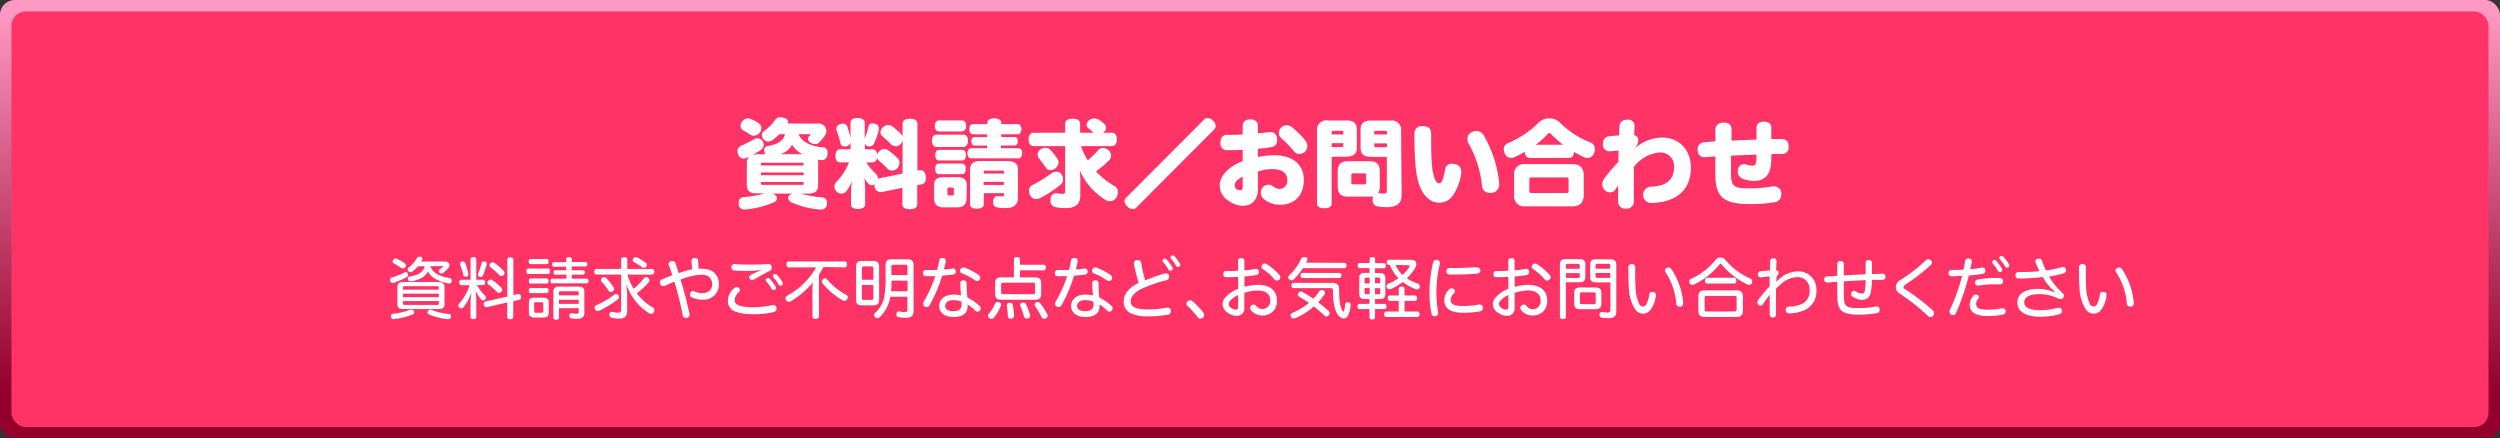 <svg xmlns="http://www.w3.org/2000/svg" xmlns:xlink="http://www.w3.org/1999/xlink" viewBox="0 0 527.26 92.48"><rect x="0" y="0" width="527.26" height="92.48" fill="#333333" stroke="none"/><defs><style>.cls-1{fill:url(#linear-gradient);}.cls-2{fill:#f36;}.cls-3{fill:#fff;}</style><linearGradient id="linear-gradient" x1="263.63" y1="82.22" x2="263.63" y2="1.95" gradientUnits="userSpaceOnUse"><stop offset="0" stop-color="#94002c"/><stop offset="1" stop-color="#ff99c3"/></linearGradient></defs><g id="レイヤー_2" data-name="レイヤー 2"><g id="レイヤー_2-2" data-name="レイヤー 2"><rect class="cls-1" width="527.26" height="92.48" rx="3.11"/><rect class="cls-2" x="2.42" y="2.42" width="522.42" height="87.65" rx="3.01"/><path class="cls-3" d="M168.45,28.3c.42,1.4,2.32,2.54,5,2.76a1,1,0,0,1,1.08,1.15,2.6,2.6,0,0,1,0,.37c-.12.84-.58,1.18-1.2,1.18a3,3,0,0,1-.4,0l-.48-.1a2.34,2.34,0,0,1,.1.78v4.53c0,1.28-.54,1.86-2.08,1.86h-1.58a23.1,23.1,0,0,0,4.38.78,1.13,1.13,0,0,1,1.14,1.16.68.68,0,0,1,0,.2,1.18,1.18,0,0,1-1.22,1.22H173a18.11,18.11,0,0,1-6.06-1.5,1.12,1.12,0,0,1-.72-.94.77.77,0,0,1,.36-.64,1.88,1.88,0,0,1,.52-.28h-4.18a2,2,0,0,1,.54.28.86.86,0,0,1,.4.68,1,1,0,0,1-.7.9,19.16,19.16,0,0,1-6,1.5H157A1.18,1.18,0,0,1,155.79,43a1.23,1.23,0,0,1,0-.26,1.11,1.11,0,0,1,1.06-1.18,18.26,18.26,0,0,0,4.38-.78h-1.64c-1.54,0-2.08-.58-2.08-1.86V34.4a1.66,1.66,0,0,1,.56-1.37l-.52.23a1.93,1.93,0,0,1-.74.19,1.23,1.23,0,0,1-1.12-.85,2,2,0,0,1-.16-.72,1.21,1.21,0,0,1,.7-1.1,29.32,29.32,0,0,0,2.84-1.44,1.38,1.38,0,0,1,.68-.18,1.29,1.29,0,0,1,1,.5,1.39,1.39,0,0,1,.32.86,1.35,1.35,0,0,1-.58,1.08c-.6.4-1.2.78-1.78,1.11a4.18,4.18,0,0,1,1.4-.19h1.38a1.29,1.29,0,0,1-.32-.56,1.57,1.57,0,0,1,0-.28.91.91,0,0,1,.86-.92c1.74-.24,3.22-1,3.52-2.46h-1.2a9.84,9.84,0,0,1-1.48,1.28,1.52,1.52,0,0,1-.86.28,1.35,1.35,0,0,1-1-.48,1.49,1.49,0,0,1-.32-.88,1,1,0,0,1,.46-.88,9.25,9.25,0,0,0,2.3-2.3,1.3,1.3,0,0,1,1.14-.58,2.3,2.3,0,0,1,.62.08c.66.18,1,.46,1,.86a1.07,1.07,0,0,1-.1.38h6.4a1.62,1.62,0,0,1,1.78,1.52,1.75,1.75,0,0,1-.24.86,6.7,6.7,0,0,1-1.32,1.64,1.08,1.08,0,0,1-.8.3,1.92,1.92,0,0,1-1.1-.38.93.93,0,0,1-.42-.74.57.57,0,0,1,.16-.42,2.85,2.85,0,0,0,.26-.28.22.22,0,0,0,.06-.14c0-.06-.08-.12-.22-.12Zm-8.32-2.22a1.15,1.15,0,0,1,.44.94,1.74,1.74,0,0,1-.24.84,1.68,1.68,0,0,1-1.36.76,1.39,1.39,0,0,1-.74-.22c-.5-.34-1.08-.68-1.64-1a1,1,0,0,1-.4-.84,1.43,1.43,0,0,1,.32-.92,1.64,1.64,0,0,1,1.24-.68,1.39,1.39,0,0,1,.5.1A8.08,8.08,0,0,1,160.13,26.08Zm9.36,8.82v-.29c0-.24-.08-.29-.38-.29h-8.24c-.3,0-.38,0-.38.29v.29Zm-9,2.05h9v-.58h-9Zm0,1.76c0,.24.08.28.38.28h8.24c.3,0,.38,0,.38-.28v-.33h-9Zm8.74-6.19a5,5,0,0,1-2.16-2,4.39,4.39,0,0,1-2.48,2Z"/><path class="cls-3" d="M182.72,34.27a11,11,0,0,0,2,2.37,1.34,1.34,0,0,1,.4,1v.08a.82.82,0,0,1,.34-.12l4.9-1V29.48a1.76,1.76,0,0,1-.36.82,1.37,1.37,0,0,1-2.06.14c-.54-.54-1.18-1.14-1.84-1.7a1,1,0,0,1-.4-.84,1.57,1.57,0,0,1,.46-1,1.61,1.61,0,0,1,1.16-.54,1.47,1.47,0,0,1,.92.32,22.54,22.54,0,0,1,1.72,1.5,1.33,1.33,0,0,1,.4.82v-2.9c0-.72.62-1.06,1.56-1.06s1.57.34,1.57,1.06v9.87l.42-.08a.66.66,0,0,1,.24,0c.56,0,1,.47,1.1,1.27a4.57,4.57,0,0,1,0,.5c0,.64-.25,1.08-.8,1.2l-1,.2v4c0,.72-.58,1.06-1.57,1.06s-1.56-.34-1.56-1.06V39.61l-4.4.9a1,1,0,0,1-.24,0,1.33,1.33,0,0,1-1.24-1.24,2.71,2.71,0,0,1,0-.41,1,1,0,0,1-.58.19.86.86,0,0,1-.62-.24,3.76,3.76,0,0,1-.94-1.3,18.79,18.79,0,0,1,.16,2.42v3.14c0,.64-.58,1-1.52,1s-1.46-.36-1.46-1v-2a20.53,20.53,0,0,1,.2-2.82,9.11,9.11,0,0,1-1.22,2.12,1.25,1.25,0,0,1-1,.48,1.37,1.37,0,0,1-1-.44,1.51,1.51,0,0,1-.46-1.06,1.37,1.37,0,0,1,.42-1,12.36,12.36,0,0,0,2.64-4.1h-1.86c-.66,0-1-.53-1-1.39s.36-1.38,1-1.38h2.18V30a1.05,1.05,0,0,1-.78.82,2.19,2.19,0,0,1-.48.08.86.86,0,0,1-.88-.8,24.6,24.6,0,0,0-.74-2.44,1.58,1.58,0,0,1-.1-.48,1.06,1.06,0,0,1,.78-1,1.58,1.58,0,0,1,.58-.12,1,1,0,0,1,1,.78,17.12,17.12,0,0,1,.62,2.36l0,.12V25.88c0-.62.54-1,1.46-1s1.54.36,1.54,1v3.36a18.37,18.37,0,0,0,.78-2.52.84.84,0,0,1,.9-.7,1.31,1.31,0,0,1,.46.08,1,1,0,0,1,.82,1,1.54,1.54,0,0,1,0,.3,16,16,0,0,1-1,2.86,1.11,1.11,0,0,1-1,.64,1.19,1.19,0,0,1-.46-.1,1,1,0,0,1-.48-.46V31.5H184c.6,0,1,.44,1,1.18a1.71,1.71,0,0,1,.44-.78,1.5,1.5,0,0,1,1.08-.46,1.48,1.48,0,0,1,.9.3,18.38,18.38,0,0,1,1.92,1.66,1.33,1.33,0,0,1,.36.92,1.75,1.75,0,0,1-.42,1.11,1.49,1.49,0,0,1-1.14.55,1.26,1.26,0,0,1-.92-.37c-.56-.57-1.28-1.23-1.86-1.73a1,1,0,0,1-.38-.64c-.1.63-.44,1-1,1Z"/><path class="cls-3" d="M197.55,31c-.64,0-1-.52-1-1.32s.34-1.28,1-1.28h5.6c.62,0,1,.48,1,1.26s-.34,1.34-1,1.34Zm6.3,10.73c0,1.36-.6,2-2,2H199c-1.36,0-2-.6-2-2V39.11c0-1.23.6-1.74,2-1.74h2.9c1.36,0,2,.51,2,1.74Zm-5.78-14c-.54,0-.9-.4-.9-1.18s.36-1.16.9-1.16h4.78c.54,0,.9.42.9,1.16s-.36,1.18-.9,1.18Zm0,9c-.56,0-.84-.42-.84-1.11s.28-1.13.84-1.13h4.8c.54,0,.82.45.82,1.11s-.28,1.13-.82,1.13Zm0-2.88c-.54,0-.82-.42-.82-1.12s.28-1.12.82-1.12h4.84c.54,0,.8.44.8,1.11s-.26,1.13-.8,1.13Zm3.1,6c0-.25-.06-.3-.36-.3h-.66c-.28,0-.34,0-.34.3v1c0,.3.06.38.34.38h.66c.3,0,.36-.08.36-.38Zm4.06-11.53c-.52,0-.78-.42-.78-1.08s.26-1.06.78-1.06h3v-.28c0-.6.58-.94,1.46-.94s1.48.34,1.48.94v.28h3.46c.5,0,.78.4.78,1.06s-.28,1.08-.78,1.08h-3.46v.58H214c.4,0,.66.32.66.88s-.26.9-.66.9h-2.88v.58h3.64c.5,0,.82.4.82,1.06s-.32,1.08-.82,1.08h-9.9c-.52,0-.82-.42-.82-1.08s.3-1.06.82-1.06h3.32V30.7h-2.66c-.42,0-.66-.36-.66-.9s.24-.88.66-.88h2.66v-.58Zm2.26,12.43v2.34c0,.6-.62.94-1.48.94s-1.42-.34-1.42-.94V35.82c0-1.28.66-1.86,2.24-1.86h5.58c1.6,0,2.28.58,2.28,1.86v5.83c0,1.54-.86,2.24-2.7,2.24a8.31,8.31,0,0,1-1.84-.18,1,1,0,0,1-.7-1.08,1.42,1.42,0,0,1,0-.28c.12-.68.48-1,.9-1a.55.55,0,0,1,.18,0,5.27,5.27,0,0,0,.82.06c.3,0,.4-.08.4-.26v-.42Zm4.28-4.48c0-.25-.08-.28-.48-.28h-3.34c-.38,0-.46,0-.46.28v.35h4.28ZM207.45,39h4.28v-.65h-4.28Z"/><path class="cls-3" d="M234.49,28c.66,0,1.06.52,1.06,1.4s-.4,1.42-1.06,1.42H228a13.82,13.82,0,0,0,1.4,3,18,18,0,0,0,2.16-2.1,1.37,1.37,0,0,1,1.08-.52,1.8,1.8,0,0,1,1.08.42,1.55,1.55,0,0,1,.62,1.18,1.39,1.39,0,0,1-.42,1,22.1,22.1,0,0,1-2.78,2.35,15.75,15.75,0,0,0,3.9,3.07,1.43,1.43,0,0,1,.74,1.3,2.09,2.09,0,0,1-.26,1,1.63,1.63,0,0,1-2.38.64,13.94,13.94,0,0,1-5.42-6.23,23.22,23.22,0,0,1,.12,3v2.2c0,1.88-.92,2.76-3.1,2.76a9.39,9.39,0,0,1-2.18-.22,1.26,1.26,0,0,1-1-1.34,3.91,3.91,0,0,1,0-.46,1.2,1.2,0,0,1,1.16-1.12.44.44,0,0,1,.16,0,10.1,10.1,0,0,0,1.2.14c.42,0,.56-.12.56-.66V30.82h-6.62c-.68,0-1.08-.54-1.08-1.42s.4-1.4,1.08-1.4h6.62V26.1c0-.68.52-1.06,1.58-1.06s1.58.38,1.58,1.06V28h2.82l0,0c-.3-.3-.74-.7-1.12-1a.78.78,0,0,1-.32-.64,1.27,1.27,0,0,1,.54-1,1.75,1.75,0,0,1,1.1-.38,1.71,1.71,0,0,1,.88.24A5.82,5.82,0,0,1,233,26.26a1,1,0,0,1,.28.7,1.14,1.14,0,0,1-.5.9.72.72,0,0,1-.2.14ZM219.43,41.75a1.77,1.77,0,0,1-.88.24,1.43,1.43,0,0,1-1.3-.86,2,2,0,0,1-.24-.9,1.3,1.3,0,0,1,.72-1.2,28.21,28.21,0,0,0,4.06-2.49,1.64,1.64,0,0,1,1-.33,1.29,1.29,0,0,1,1.12.62,1.83,1.83,0,0,1,.3,1,1.41,1.41,0,0,1-.54,1.12A23.88,23.88,0,0,1,219.43,41.75Zm3.82-7.46a1.77,1.77,0,0,1-1.68,1.59,1.17,1.17,0,0,1-1-.53c-.42-.63-1-1.37-1.46-2a1.3,1.3,0,0,1-.28-.77,1.34,1.34,0,0,1,.68-1.1,1.86,1.86,0,0,1,1-.3,1.4,1.4,0,0,1,1,.42A15.3,15.3,0,0,1,223,33.46,1.43,1.43,0,0,1,223.25,34.29Z"/><path class="cls-3" d="M239.65,43.77a1,1,0,0,1-.76.32,1.73,1.73,0,0,1-1.12-.54,1.69,1.69,0,0,1-.6-1.14,1,1,0,0,1,.32-.7l16.45-16.49a.93.93,0,0,1,.74-.34,1.73,1.73,0,0,1,1.12.54,1.69,1.69,0,0,1,.6,1.14,1.09,1.09,0,0,1-.3.72Z"/><path class="cls-3" d="M265.3,33.11a16.76,16.76,0,0,1,3.36-.37c4,0,6.32,2,6.32,5.17,0,3.34-2,5.26-4.94,5.26a5.17,5.17,0,0,1-3.7-1.38,1.57,1.57,0,0,1-.44-1.12,1.8,1.8,0,0,1,.4-1.13,1.58,1.58,0,0,1,1.2-.59,1.77,1.77,0,0,1,1,.34,2.29,2.29,0,0,0,1.48.56A1.7,1.7,0,0,0,271.5,38c0-1.42-1-2.33-3.08-2.33a8.71,8.71,0,0,0-3.12.52v3.69c0,2.26-1.24,3.52-3.23,3.52a5.14,5.14,0,0,1-2.88-1A3.82,3.82,0,0,1,257.25,39c0-1.94,2.06-4,4.84-5V31.6c-1,.06-2.34.08-3.3.08a1.39,1.39,0,0,1-1.4-1.56c0-1,.44-1.68,1.38-1.68s2.22,0,3.32-.08v-1.8c0-.9.6-1.38,1.6-1.38s1.61.48,1.61,1.38v1.56c.82-.06,1.62-.16,2.32-.26a1.51,1.51,0,0,1,.3,0,1.35,1.35,0,0,1,1.42,1.36,1.83,1.83,0,0,1,0,.32,1.36,1.36,0,0,1-1.3,1.5c-.84.14-1.78.26-2.76.36Zm-3.21,4.16c-1.14.56-1.68,1.14-1.68,1.84s.48,1,1.22,1c.36,0,.46-.2.46-.84ZM269.72,28a1.55,1.55,0,0,1,.52-1.14,1.64,1.64,0,0,1,1.14-.46,1.73,1.73,0,0,1,1,.34,18.26,18.26,0,0,1,3,3,1.92,1.92,0,0,1,.34,1.08,1.6,1.6,0,0,1-.48,1.16,1.88,1.88,0,0,1-1.22.49,1.32,1.32,0,0,1-1.06-.51,24.1,24.1,0,0,0-2.72-2.8A1.46,1.46,0,0,1,269.72,28Z"/><path class="cls-3" d="M280.85,33.08v9.85c0,.68-.6,1-1.54,1s-1.54-.32-1.54-1V27.72a2,2,0,0,1,2.3-2.32h3.86c1.6,0,2.24.62,2.24,2v3.64c0,1.4-.64,2-2.24,2Zm2.46-5.18c0-.26-.06-.32-.38-.32h-1.7c-.32,0-.38.06-.38.32v.46h2.46ZM282.93,31c.32,0,.38-.06.38-.32v-.48h-2.46V31ZM295.6,41.23c0,1.64-1,2.46-3.15,2.46a14.76,14.76,0,0,1-1.78-.12,1.28,1.28,0,0,1-1.18-1.36.82.82,0,0,1,0-.22,1.64,1.64,0,0,1,.16-.6,3.59,3.59,0,0,1-.86.08h-4.46c-1.58,0-2.2-.68-2.2-2.24v-3c0-1.55.62-2.23,2.2-2.23h4.46c1.6,0,2.22.68,2.22,2.23v3a2.71,2.71,0,0,1-.36,1.52h0a.68.68,0,0,1,.2,0,10.14,10.14,0,0,0,1.1.06c.34,0,.54-.1.54-.52V33.08h-3.3c-1.6,0-2.24-.62-2.24-2V27.42c0-1.4.64-2,2.24-2h4a2,2,0,0,1,2.31,2.3ZM285,38.45c0,.34.08.43.46.43h2.2c.38,0,.46-.09.46-.43V37c0-.34-.08-.44-.46-.44h-2.2c-.38,0-.46.1-.46.44Zm7.52-10.09V27.9c0-.26-.06-.32-.38-.32h-1.92c-.32,0-.38.06-.38.32v.46Zm0,1.88h-2.68v.48c0,.26.06.32.38.32h2.3Z"/><path class="cls-3" d="M306.42,41.25a3.54,3.54,0,0,1-2.84,1.5,3.59,3.59,0,0,1-2.7-1.18c-1.1-1.06-2-3-2.32-6.41-.18-1.86-.25-4.28-.25-6.92a1.53,1.53,0,0,1,1.75-1.64c1.26,0,1.78.58,1.78,1.68,0,2.46,0,5,.18,6.59a10.29,10.29,0,0,0,.6,2.9c.26.61.56.88.9.88s.52-.22.72-.74a12.29,12.29,0,0,0,.54-2.19,1.34,1.34,0,0,1,1.46-1.18,2.11,2.11,0,0,1,.54.07,1.48,1.48,0,0,1,1.4,1.53,2.68,2.68,0,0,1,0,.39A11.1,11.1,0,0,1,306.42,41.25Zm9.76-2.48a1.75,1.75,0,0,1-1.48,1.9,3.88,3.88,0,0,1-.48,0,1.56,1.56,0,0,1-1.66-1.48,23,23,0,0,0-2.8-8.89,2.09,2.09,0,0,1-.28-1,1.54,1.54,0,0,1,1-1.46,2.18,2.18,0,0,1,.92-.2,1.75,1.75,0,0,1,1.52.9,25,25,0,0,1,3.24,9.89A1.32,1.32,0,0,1,316.18,38.77Z"/><path class="cls-3" d="M322.66,33.32c-.66,0-1-.48-1.08-1.3a21.28,21.28,0,0,1-2.22,1.14,1.6,1.6,0,0,1-.66.16,1.5,1.5,0,0,1-1.36-1,1.94,1.94,0,0,1-.18-.8,1.36,1.36,0,0,1,.82-1.32,19.9,19.9,0,0,0,6.68-4.5,3.32,3.32,0,0,1,4.18,0,18.39,18.39,0,0,0,6.63,4.36,1.46,1.46,0,0,1,.9,1.42,2.08,2.08,0,0,1-.18.84,1.55,1.55,0,0,1-1.41,1,1.76,1.76,0,0,1-.66-.13c-.7-.34-1.43-.73-2.18-1.17,0,.8-.4,1.28-1.08,1.28Zm-3.32,3.74a2.13,2.13,0,0,1,2.44-2.45h9.8c1.69,0,2.44.79,2.44,2.45v4c0,1.66-.75,2.46-2.44,2.46h-9.8a2.14,2.14,0,0,1-2.44-2.46Zm11.48.85c0-.42-.08-.5-.6-.5h-7.08c-.52,0-.6.08-.6.5v2.3c0,.42.08.5.6.5h7.08c.52,0,.6-.08.6-.5Zm-1.16-7.39a19.06,19.06,0,0,1-2.46-2.18c-.16-.2-.3-.28-.42-.28s-.24.08-.4.24a15.88,15.88,0,0,1-2.48,2.22Z"/><path class="cls-3" d="M344.75,31.3a9.12,9.12,0,0,1,5.68-2.3c4,0,6.18,2.84,6.18,6.37,0,4.34-2.62,7.26-8.24,7.44h-.08a1.72,1.72,0,0,1-.08-3.44c3.56-.14,4.86-1.73,4.86-4.15A2.89,2.89,0,0,0,350,32.16a7.7,7.7,0,0,0-5.42,3.05c0,2.62,0,4.9,0,7.2A1.51,1.51,0,0,1,342.85,44a1.46,1.46,0,0,1-1.58-1.52c0-1,0-2.16,0-3.36-.22.32-.44.62-.62.9a1.27,1.27,0,0,1-1.06.56,1.77,1.77,0,0,1-1.14-.46,1.71,1.71,0,0,1-.52-1.24,2.11,2.11,0,0,1,.4-1.21,36.45,36.45,0,0,1,3-3.53c0-.87,0-1.71.06-2.4l-1.88.17h-.12a1.35,1.35,0,0,1-1.33-1.44c0-1.16.51-1.62,1.29-1.72s1.5-.16,2.14-.2c0-.68,0-1.3.08-2s.56-1.32,1.66-1.32a1.33,1.33,0,0,1,1.5,1.46c0,.68-.06,1.22-.08,1.78a1.06,1.06,0,0,1,.86,1.1,2.3,2.3,0,0,1-.8,1.7Z"/><path class="cls-3" d="M370,38.15a6.78,6.78,0,0,1-2.5-.46,1.58,1.58,0,0,1-1-1.48,2.64,2.64,0,0,1,.1-.65,1.25,1.25,0,0,1,1.22-.94,1.17,1.17,0,0,1,.48.09,4.63,4.63,0,0,0,1.34.24c.52,0,.74-.34.8-1.34a9.77,9.77,0,0,0,0-1c-1.78.06-3.52.13-5.36.22,0,1.15,0,2.26,0,3.68,0,2.73.54,3.21,3.52,3.21a28.66,28.66,0,0,0,5.16-.4,3.59,3.59,0,0,1,.44,0,1.44,1.44,0,0,1,1.48,1.44,1.23,1.23,0,0,1,0,.26,1.57,1.57,0,0,1-1.34,1.62,30.73,30.73,0,0,1-5.26.4c-5.86,0-7.3-1.68-7.3-6.38V33c-.54,0-1.38.1-2.22.16h-.12a1.39,1.39,0,0,1-1.4-1.46v-.1A1.43,1.43,0,0,1,359.39,30c.8-.06,1.6-.14,2.4-.18,0-.86,0-1.72,0-2.54s.74-1.44,1.76-1.42c1.22,0,1.66.62,1.64,1.48s0,1.5,0,2.32c1.58-.08,3.36-.16,5.26-.22V27c0-.86.6-1.34,1.52-1.34s1.58.36,1.6,1.24c0,.6,0,1.44,0,2.42h2c1.14,0,1.64.44,1.66,1.54a1.39,1.39,0,0,1-1.54,1.62h-2.1c0,.45,0,1.11-.06,1.9C373.41,36.64,372.33,38.15,370,38.15Z"/><path class="cls-3" d="M85.54,57.37a.48.48,0,0,1,.43.25.61.61,0,0,1,.1.34.59.59,0,0,1-.29.49,18.89,18.89,0,0,1-2.65,1.17.74.74,0,0,1-.28.06.59.59,0,0,1-.56-.42.77.77,0,0,1,0-.25.51.51,0,0,1,.4-.51,14.34,14.34,0,0,0,2.55-1A.69.69,0,0,1,85.54,57.37Zm1.22,7.95a.6.6,0,0,1,.46.21.52.52,0,0,1,.14.35.44.44,0,0,1-.28.42,14.22,14.22,0,0,1-4,1H83a.52.52,0,0,1-.55-.5.45.45,0,0,1,0-.11.5.5,0,0,1,.49-.52,14.36,14.36,0,0,0,3.53-.83A1,1,0,0,1,86.76,65.32Zm-1.37-9.79a.56.56,0,0,1,.23.46.62.62,0,0,1-.11.34.64.64,0,0,1-.53.29.66.66,0,0,1-.36-.11,14.41,14.41,0,0,0-1.56-.95.45.45,0,0,1-.25-.41.57.57,0,0,1,.13-.36.59.59,0,0,1,.5-.28.72.72,0,0,1,.28.07A10.22,10.22,0,0,1,85.39,55.53ZM85,65.18c-.84,0-1.19-.31-1.19-1.06V60.55c0-.76.38-1.08,1.25-1.08h7.35c.9,0,1.34.33,1.34,1.09v3.56c0,.75-.35,1.06-1.2,1.06Zm7.55-4.52c0-.24-.11-.3-.36-.3H85.36c-.24,0-.38.06-.38.3v.43h7.55Zm0,1.27H85v.73h7.55ZM85,63.5V64c0,.24.14.31.38.31h6.81c.25,0,.36-.07.36-.31V63.5Zm3.12-7.32A6.87,6.87,0,0,1,87,57.24a.79.79,0,0,1-.44.17.51.51,0,0,1-.43-.23.48.48,0,0,1-.16-.36.52.52,0,0,1,.23-.41,7,7,0,0,0,1.76-2,.54.54,0,0,1,.48-.27,1,1,0,0,1,.27,0c.25.08.37.22.37.42a.55.55,0,0,1-.08.28c-.06.11-.13.21-.2.32h5c.63,0,1,.33,1,.74a.93.93,0,0,1-.21.56,5.15,5.15,0,0,1-1.1,1.09.65.65,0,0,1-.38.13.61.61,0,0,1-.44-.19.56.56,0,0,1-.12-.34.38.38,0,0,1,.17-.34,5.84,5.84,0,0,0,.65-.5.15.15,0,0,0,.06-.11s-.07-.07-.21-.07H90.79c.34,1.38,2.08,2.24,4,2.5a.5.5,0,0,1,.48.52,1,1,0,0,1,0,.16.51.51,0,0,1-.53.47l-.19,0c-2-.39-3.7-1.23-4.3-2.57-.56,1.24-1.89,1.84-3.5,2.11a.5.5,0,0,1-.17,0,.52.52,0,0,1-.56-.42.81.81,0,0,1,0-.15.43.43,0,0,1,.42-.44c1.53-.24,2.84-.81,3.14-2.17Zm6.52,10a.51.51,0,0,1,.49.54v.1a.55.55,0,0,1-.56.5h-.11a14.6,14.6,0,0,1-4-1,.46.46,0,0,1-.29-.43.52.52,0,0,1,.14-.35.59.59,0,0,1,.46-.23.83.83,0,0,1,.36.09A13.68,13.68,0,0,0,94.62,66.21Z"/><path class="cls-3" d="M99.24,54.68c0-.28.23-.45.61-.45s.6.17.6.45V59h1.43c.29,0,.44.22.44.57s-.15.56-.44.56h-1.31a10.42,10.42,0,0,0,1.74,2.23.54.54,0,0,1,.15.38.64.64,0,0,1-.16.43.57.57,0,0,1-.41.2.53.53,0,0,1-.38-.17,7.94,7.94,0,0,1-1.2-1.92,17.2,17.2,0,0,1,.14,1.84v3.75c0,.28-.23.45-.6.45s-.61-.17-.61-.45V63.82a19.06,19.06,0,0,1,.21-2.31,9.45,9.45,0,0,1-1.71,3.29.61.61,0,0,1-.46.23.6.6,0,0,1-.4-.17.62.62,0,0,1-.2-.45.58.58,0,0,1,.18-.42,10.9,10.9,0,0,0,2.2-3.84H97.31c-.29,0-.45-.22-.45-.56S97,59,97.31,59h1.93Zm-1.59.47a.49.49,0,0,1,.46.32,13.07,13.07,0,0,1,.66,2.23.58.58,0,0,1,0,.18.47.47,0,0,1-.4.48l-.21,0a.42.42,0,0,1-.45-.38,13.35,13.35,0,0,0-.67-2.18.55.55,0,0,1,0-.17.48.48,0,0,1,.36-.46A.8.8,0,0,1,97.65,55.15Zm5,.45a.45.45,0,0,1,0,.11,12.16,12.16,0,0,1-.82,2.4.45.45,0,0,1-.44.29.56.56,0,0,1-.23,0,.47.47,0,0,1-.33-.46.52.52,0,0,1,0-.21,15.81,15.81,0,0,0,.73-2.24.43.43,0,0,1,.46-.34.52.52,0,0,1,.18,0A.46.46,0,0,1,102.66,55.6Zm5.59,11.26c0,.31-.25.47-.65.47s-.62-.16-.62-.47V63.79l-4.31,1h-.12c-.25,0-.45-.18-.52-.52a1.81,1.81,0,0,1,0-.19.48.48,0,0,1,.39-.52l4.59-1V54.73c0-.31.25-.46.62-.46s.65.15.65.46v7.51l1-.22a.25.25,0,0,1,.12,0c.23,0,.42.17.49.48a1.64,1.64,0,0,1,0,.22.46.46,0,0,1-.36.51l-1.26.29Zm-2.49-6.16a.74.74,0,0,1,.15.42.61.61,0,0,1-.17.42.6.6,0,0,1-.49.22.55.55,0,0,1-.4-.16A13.58,13.58,0,0,0,103,60a.51.51,0,0,1-.2-.41.68.68,0,0,1,.18-.43.75.75,0,0,1,.48-.19.76.76,0,0,1,.38.11A12.27,12.27,0,0,1,105.76,60.7Zm.46-3.6a.72.72,0,0,1,.18.46.67.67,0,0,1-.17.44.57.57,0,0,1-.45.21.66.66,0,0,1-.46-.2,19.19,19.19,0,0,0-1.86-1.64.46.46,0,0,1-.2-.39.67.67,0,0,1,.17-.44.68.68,0,0,1,.87-.08A12.75,12.75,0,0,1,106.22,57.1Z"/><path class="cls-3" d="M115.56,56.64c.28,0,.44.23.44.56s-.16.59-.44.59h-4.12c-.29,0-.43-.25-.43-.59s.14-.56.43-.56Zm-3.65-.94c-.27,0-.41-.24-.41-.55s.14-.53.41-.53h3.4c.25,0,.41.23.41.53s-.16.55-.41.55Zm0,6.12c-.27,0-.39-.24-.39-.53s.12-.53.39-.53h3.4c.25,0,.39.23.39.53s-.14.53-.39.53Zm3.84,4.09c0,.74-.37,1.06-1.11,1.06h-2c-.74,0-1.1-.32-1.1-1.06V63.78c0-.73.36-1,1.1-1h2c.74,0,1.11.31,1.11,1Zm-3.83-6.11c-.28,0-.39-.24-.39-.53s.11-.55.39-.55h3.39c.25,0,.39.26.39.55s-.14.53-.39.53Zm.76,5.83c0,.25.1.32.35.32h1.2c.24,0,.35-.07.35-.32V64.06c0-.24-.11-.31-.35-.31H113c-.25,0-.35.07-.35.31Zm6.75-11c0-.26.22-.42.56-.42s.59.16.59.42v.62h2.9c.25,0,.39.16.39.47s-.14.48-.39.48h-2.9V57H123c.21,0,.35.19.35.47s-.14.46-.35.46h-2.42v.84h3.15c.25,0,.39.19.39.49s-.14.5-.39.5h-7.26c-.25,0-.37-.2-.37-.5s.12-.49.37-.49h3v-.84H117.1c-.22,0-.36-.18-.36-.46s.14-.47.36-.47h2.33v-.76h-2.62c-.24,0-.38-.18-.38-.48s.14-.47.38-.47h2.62ZM117.89,65v2c0,.28-.23.43-.59.43s-.59-.15-.59-.43V61.53c0-.77.38-1.08,1.21-1.08H122c.86,0,1.24.31,1.24,1.08V66c0,.89-.52,1.25-1.52,1.25a5.37,5.37,0,0,1-1.27-.12.45.45,0,0,1-.35-.48,1,1,0,0,1,0-.16c.06-.3.24-.44.45-.44h.1a3.83,3.83,0,0,0,.87.11c.43,0,.53,0,.53-.37V65Zm4.16-3.28c0-.22-.11-.29-.39-.29h-3.39c-.27,0-.38.07-.38.29v.57h4.16Zm0,1.49h-4.16v.88h4.16Z"/><path class="cls-3" d="M132.33,57.91a10.79,10.79,0,0,0,1.31,3,12.66,12.66,0,0,0,2.17-2.23.59.59,0,0,1,.47-.24.71.71,0,0,1,.43.17.6.6,0,0,1,.25.49.67.67,0,0,1-.17.45,16.36,16.36,0,0,1-2.49,2.31,11.93,11.93,0,0,0,3.39,3,.65.65,0,0,1,.32.56.9.9,0,0,1-.1.39.71.71,0,0,1-.61.38.73.73,0,0,1-.38-.11,11.55,11.55,0,0,1-4.85-6.22,19.47,19.47,0,0,1,.2,2.7v3.12c0,1-.56,1.52-1.7,1.52A7.26,7.26,0,0,1,129,67a.58.58,0,0,1-.48-.59.52.52,0,0,1,0-.17.56.56,0,0,1,.54-.47h.13a5.47,5.47,0,0,0,1.16.16c.48,0,.65-.13.65-.65V57.91H125.8c-.3,0-.48-.25-.48-.6s.18-.59.48-.59H131v-2c0-.31.22-.48.66-.48s.64.17.64.48v2h5.22c.3,0,.48.24.48.59s-.18.6-.48.6ZM129.92,62a.67.67,0,0,1,.63.64.69.69,0,0,1-.26.5,21.22,21.22,0,0,1-3.89,2.38.73.73,0,0,1-.34.08.62.62,0,0,1-.56-.37.88.88,0,0,1-.08-.34.56.56,0,0,1,.34-.53,17.34,17.34,0,0,0,3.78-2.21A.59.59,0,0,1,129.92,62Zm-.51-1.4a.71.71,0,0,1,.11.35.59.59,0,0,1-.26.49.68.68,0,0,1-.41.14.6.6,0,0,1-.5-.26,13.35,13.35,0,0,0-1.49-1.92.59.59,0,0,1-.12-.35.58.58,0,0,1,.25-.45.75.75,0,0,1,.43-.15.53.53,0,0,1,.42.18A10.59,10.59,0,0,1,129.41,60.64Zm6.81-5.17a.6.6,0,0,1,.21.45.53.53,0,0,1-.13.35.66.66,0,0,1-.5.26.58.58,0,0,1-.39-.15,11.85,11.85,0,0,0-1.73-1.07.49.49,0,0,1-.23-.42.57.57,0,0,1,.15-.38.67.67,0,0,1,.49-.22.73.73,0,0,1,.34.08A10.07,10.07,0,0,1,136.22,55.47Z"/><path class="cls-3" d="M147.35,56.68a5.67,5.67,0,0,1,.67,0c2.37,0,3.59,1.34,3.59,3.22a3.15,3.15,0,0,1-3.45,3.29,5.25,5.25,0,0,1-2.24-.46.68.68,0,0,1-.42-.63.74.74,0,0,1,.06-.28.62.62,0,0,1,.6-.45.46.46,0,0,1,.25.06,4,4,0,0,0,1.63.4c1.34,0,2.17-.73,2.17-1.89s-.77-2-2.24-2a12.26,12.26,0,0,0-3.07.54,11.37,11.37,0,0,0-1.36.48c.72,2.32,1.36,4.82,1.88,7.21a2.24,2.24,0,0,1,0,.24.64.64,0,0,1-.52.63l-.24,0a.63.63,0,0,1-.67-.52,64.22,64.22,0,0,0-1.77-7.11c-.73.29-1.45.61-2.08.91a.91.91,0,0,1-.31,0,.63.63,0,0,1-.6-.43.73.73,0,0,1-.07-.31.65.65,0,0,1,.41-.63c.71-.31,1.45-.62,2.23-.9-.22-.71-.49-1.43-.75-2.16a.49.49,0,0,1-.05-.2.64.64,0,0,1,.54-.59.63.63,0,0,1,.29-.06.64.64,0,0,1,.62.46c.23.69.47,1.39.68,2.1l1.26-.42c.54-.15,1.08-.29,1.59-.38l-.14-1.7a.15.15,0,0,1,0-.09.6.6,0,0,1,.65-.6h.08a.59.59,0,0,1,.67.57Z"/><path class="cls-3" d="M156.08,61.15a.57.57,0,0,1-.21.43,2.47,2.47,0,0,0-.93,1.67c0,.6.35,1,1.09,1.23a9.47,9.47,0,0,0,2.76.32,19.69,19.69,0,0,0,4.07-.44l.27,0a.61.61,0,0,1,.64.53.89.89,0,0,1,0,.22.73.73,0,0,1-.63.72,17.82,17.82,0,0,1-4.4.43,10.33,10.33,0,0,1-3.62-.53,2.34,2.34,0,0,1-1.61-2.31,3.54,3.54,0,0,1,1.31-2.63.81.81,0,0,1,.55-.23.73.73,0,0,1,.46.17A.61.61,0,0,1,156.08,61.15Zm4.44-4.22a17.28,17.28,0,0,1-2.75.2c-1.07,0-2.15,0-2.93-.1a.6.6,0,0,1-.58-.65v-.11a.62.62,0,0,1,.68-.58H155c.88.07,2.11.11,3.41.11s2.64-.06,3.52-.11h.11a.66.66,0,0,1,.7.53.87.87,0,0,1,0,.26.72.72,0,0,1-.44.68c-1,.47-2.13,1.13-3.14,1.72a1.16,1.16,0,0,1-.55.17.6.6,0,0,1-.46-.21.62.62,0,0,1-.13-.37.52.52,0,0,1,.3-.47,23.31,23.31,0,0,1,2.18-1Zm1.83,1.86a12.75,12.75,0,0,1,1.19,1.6.65.65,0,0,1,.11.34.47.47,0,0,1-.51.45.48.48,0,0,1-.43-.3,7.86,7.86,0,0,0-1.08-1.5.6.6,0,0,1-.14-.32.5.5,0,0,1,.49-.43A.53.53,0,0,1,162.35,58.79Zm1.51-.85A9.7,9.7,0,0,1,165,59.48a.62.62,0,0,1,.1.32.46.46,0,0,1-.49.45.48.48,0,0,1-.41-.28,7.2,7.2,0,0,0-1.08-1.45.48.48,0,0,1-.12-.31.48.48,0,0,1,.84-.27Z"/><path class="cls-3" d="M173.67,56.32a16.27,16.27,0,0,1-.95,1.59v8.8c0,.36-.27.56-.69.56s-.68-.2-.68-.56V61.13a11.9,11.9,0,0,1,.09-1.55,18.18,18.18,0,0,1-4.73,4,.71.71,0,0,1-.34.08.69.69,0,0,1-.57-.35.76.76,0,0,1-.13-.42.52.52,0,0,1,.3-.5,15.66,15.66,0,0,0,6.17-6h-5.79c-.33,0-.48-.31-.48-.65s.15-.6.48-.6h11.82c.32,0,.47.28.47.6s-.15.65-.47.65ZM174,58.7a.57.57,0,0,1,.43.22,13.56,13.56,0,0,0,4,3.24.6.6,0,0,1,.37.54.92.92,0,0,1-.12.4.64.64,0,0,1-.56.37.66.66,0,0,1-.36-.1,15,15,0,0,1-4.26-3.59.71.71,0,0,1-.17-.42.65.65,0,0,1,.25-.48A.61.61,0,0,1,174,58.7Z"/><path class="cls-3" d="M185.41,63.22c0,.86-.39,1.18-1.26,1.18h-2.34c-.88,0-1.26-.32-1.26-1.18v-7c0-.87.38-1.19,1.26-1.19h2.34c.87,0,1.26.32,1.26,1.19ZM184.19,59V56.53c0-.27-.12-.34-.37-.34h-1.66c-.26,0-.39.07-.39.34V59Zm-2.42,1.11v2.79c0,.27.13.34.39.34h1.66c.25,0,.37-.07.37-.34V60.12Zm6,2.47c0,.2-.07.39-.11.58a7.47,7.47,0,0,1-2.12,3.72.71.71,0,0,1-.52.24.7.7,0,0,1-.45-.18.73.73,0,0,1-.21-.48.65.65,0,0,1,.23-.49,6.24,6.24,0,0,0,1.89-3.24,20.77,20.77,0,0,0,.29-4.32V55.94c0-1,.44-1.26,1.35-1.26h3.22c.91,0,1.33.3,1.33,1.26v9.62c0,1-.45,1.47-1.61,1.47a7.5,7.5,0,0,1-1.54-.15.5.5,0,0,1-.45-.55.88.88,0,0,1,0-.2c.07-.33.26-.47.49-.47h.13a4.21,4.21,0,0,0,1.07.16c.48,0,.62-.12.62-.62V62.59Zm.25-3.4c0,.75,0,1.51-.1,2.25h3.49V59.19ZM191.38,58V56.19c0-.28-.11-.35-.36-.35h-2.65c-.24,0-.38.07-.38.35V58Z"/><path class="cls-3" d="M196.08,64.34a.73.73,0,0,1-.62.42.73.73,0,0,1-.77-.66.94.94,0,0,1,.14-.51,26.52,26.52,0,0,0,2.41-5.34c-.47,0-1,0-1.45,0h-.55c-.38,0-.58-.25-.58-.65a.59.59,0,0,1,.61-.66h.85l1.51,0a17.31,17.31,0,0,0,.45-2,.6.6,0,0,1,.65-.54.36.36,0,0,1,.15,0c.36.07.58.25.58.57a1.52,1.52,0,0,1,0,.21c-.1.51-.24,1.08-.38,1.64.63,0,1.23-.11,1.78-.19a.25.25,0,0,1,.12,0,.57.57,0,0,1,.59.55v.1a.61.61,0,0,1-.57.63c-.7.11-1.5.16-2.3.23A31.14,31.14,0,0,1,196.08,64.34Zm10.52.18a.68.68,0,0,1,.24.51.72.72,0,0,1-.66.71.68.68,0,0,1-.48-.21,8.71,8.71,0,0,0-1.62-1.31c0,.11,0,.23,0,.33,0,1.49-1,2.31-3,2.31-1.84,0-3-.93-3-2.34s1.22-2.4,3-2.4a7.1,7.1,0,0,1,1.61.2,25.22,25.22,0,0,1-.15-2.56.58.58,0,0,1,.64-.64.62.62,0,0,1,.69.64,23.61,23.61,0,0,0,.17,3A10.45,10.45,0,0,1,206.6,64.52Zm-5.49-1.22c-1.09,0-1.77.49-1.77,1.21s.63,1.12,1.74,1.12,1.72-.42,1.72-1.37c0-.2,0-.37,0-.62A4.35,4.35,0,0,0,201.11,63.3Zm2.38-6.86A14.66,14.66,0,0,1,206.42,58a.69.69,0,0,1-.35,1.27.87.87,0,0,1-.42-.14,14,14,0,0,0-2.82-1.5.52.52,0,0,1-.34-.5.7.7,0,0,1,.69-.71A1.07,1.07,0,0,1,203.49,56.44Z"/><path class="cls-3" d="M211.12,64.31a.57.57,0,0,1-.06.24A10.44,10.44,0,0,1,209.63,67a.76.76,0,0,1-.54.25.78.78,0,0,1-.44-.15.69.69,0,0,1-.28-.54.48.48,0,0,1,.13-.33,8.5,8.5,0,0,0,1.37-2.2.54.54,0,0,1,.52-.32.84.84,0,0,1,.29,0A.61.61,0,0,1,211.12,64.31Zm9-8.48c.3,0,.46.25.46.58s-.16.61-.46.61h-5v1.47h3.21c.88,0,1.26.39,1.26,1.23V62c0,.84-.38,1.22-1.26,1.22h-7.19c-.88,0-1.26-.38-1.26-1.22V59.72c0-.84.38-1.23,1.26-1.23h2.7V54.68c0-.28.24-.47.63-.47s.65.19.65.47v1.15Zm-2.24,6.23c.28,0,.41-.07.41-.38V60c0-.31-.13-.38-.41-.38h-6.32c-.28,0-.42.07-.42.38v1.65c0,.31.14.38.42.38Zm-4.85,1.79c.37,0,.52.18.59.58a16.22,16.22,0,0,1,.24,2.12c0,.38-.18.62-.63.65h-.11a.49.49,0,0,1-.56-.5c0-.73-.13-1.57-.2-2.12v-.13a.55.55,0,0,1,.56-.6Zm2.85,0a.56.56,0,0,1,.52.32,16.55,16.55,0,0,1,.86,2.29.36.36,0,0,1,0,.15.6.6,0,0,1-.49.57.91.91,0,0,1-.27,0,.54.54,0,0,1-.54-.42,15.6,15.6,0,0,0-.79-2.27,1.25,1.25,0,0,1,0-.19c0-.21.14-.4.47-.47A1,1,0,0,1,215.91,63.81Zm3-.15a.61.61,0,0,1,.49.25,13.73,13.73,0,0,1,1.52,2.35.68.68,0,0,1,.07.28.64.64,0,0,1-.37.55.78.78,0,0,1-.39.1.54.54,0,0,1-.48-.28,19.75,19.75,0,0,0-1.41-2.37.51.51,0,0,1,.22-.79A.68.68,0,0,1,218.86,63.66Z"/><path class="cls-3" d="M223.9,64.34a.73.73,0,0,1-.62.42.73.73,0,0,1-.77-.66,1,1,0,0,1,.14-.51,26.52,26.52,0,0,0,2.41-5.34c-.47,0-.95,0-1.45,0h-.55c-.38,0-.58-.25-.58-.65a.59.59,0,0,1,.61-.66h.85l1.51,0a17.31,17.31,0,0,0,.45-2,.6.6,0,0,1,.65-.54.36.36,0,0,1,.15,0c.36.07.58.25.58.57a1.52,1.52,0,0,1,0,.21c-.1.51-.24,1.08-.38,1.64.63,0,1.23-.11,1.78-.19a.25.25,0,0,1,.12,0,.57.57,0,0,1,.59.55v.1a.61.61,0,0,1-.57.63c-.7.11-1.5.16-2.3.23A31.14,31.14,0,0,1,223.9,64.34Zm10.52.18a.68.68,0,0,1,.24.51.72.72,0,0,1-.66.71.68.68,0,0,1-.48-.21,8.71,8.71,0,0,0-1.62-1.31c0,.11,0,.23,0,.33,0,1.49-1,2.31-3,2.31-1.84,0-3-.93-3-2.34s1.22-2.4,3-2.4a7.1,7.1,0,0,1,1.61.2,25.22,25.22,0,0,1-.15-2.56.58.58,0,0,1,.64-.64.62.62,0,0,1,.69.64,23.61,23.61,0,0,0,.17,3A10.45,10.45,0,0,1,234.42,64.52Zm-5.49-1.22c-1.09,0-1.77.49-1.77,1.21s.63,1.12,1.74,1.12,1.72-.42,1.72-1.37c0-.2,0-.37,0-.62A4.35,4.35,0,0,0,228.93,63.3Zm2.38-6.86A14.66,14.66,0,0,1,234.24,58a.67.67,0,0,1,.31.57.66.66,0,0,1-.66.7.87.87,0,0,1-.42-.14,14,14,0,0,0-2.82-1.5.52.52,0,0,1-.34-.5.7.7,0,0,1,.69-.71A1.07,1.07,0,0,1,231.31,56.44Z"/><path class="cls-3" d="M245.66,57.66a.88.88,0,0,1,.27,0,.64.64,0,0,1,.63.52,2.08,2.08,0,0,1,0,.23.69.69,0,0,1-.55.69,30.21,30.21,0,0,0-4.89,1.64c-1.76.8-2.66,1.81-2.66,2.79,0,1.15.9,1.72,3.71,1.72a21.7,21.7,0,0,0,3.91-.36.76.76,0,0,1,.21,0,.64.64,0,0,1,.66.6.86.86,0,0,1,0,.15.69.69,0,0,1-.63.73,20.48,20.48,0,0,1-4.2.34,7.64,7.64,0,0,1-3.84-.74A2.62,2.62,0,0,1,237,63.47c0-1.51,1.17-2.84,3.16-3.82a30.43,30.43,0,0,1-1-4,.76.76,0,0,1,0-.15.66.66,0,0,1,.6-.64H240a.65.65,0,0,1,.69.56,26.15,26.15,0,0,0,.84,3.72A34,34,0,0,1,245.66,57.66Zm.37-2.95a12,12,0,0,1,1.19,1.59.65.65,0,0,1,.11.34.47.47,0,0,1-.51.45.48.48,0,0,1-.43-.3,7.86,7.86,0,0,0-1.08-1.5.6.6,0,0,1-.14-.32.5.5,0,0,1,.49-.43A.51.51,0,0,1,246,54.71Zm1.63-.71a9.62,9.62,0,0,1,1.17,1.54.65.65,0,0,1,.1.33.46.46,0,0,1-.49.45A.47.47,0,0,1,248,56,7,7,0,0,0,247,54.58a.5.5,0,0,1-.13-.31.49.49,0,0,1,.49-.43A.44.44,0,0,1,247.66,54Z"/><path class="cls-3" d="M251,63.33a.78.78,0,0,1,.5.2,14.11,14.11,0,0,1,2.3,2.45.87.87,0,0,1,.15.48.69.69,0,0,1-.28.56.87.87,0,0,1-.51.17.77.77,0,0,1-.61-.31,15,15,0,0,0-2.14-2.4.5.5,0,0,1-.18-.4.76.76,0,0,1,.26-.55A.82.82,0,0,1,251,63.33Z"/><path class="cls-3" d="M261.13,58.39c-.84.06-1.78.08-2.55.08a.59.59,0,0,1-.59-.64c0-.41.2-.67.57-.67.76,0,1.67,0,2.55-.07V55c0-.36.29-.57.68-.57s.66.21.66.59v2a23.16,23.16,0,0,0,2.31-.31h.16a.54.54,0,0,1,.58.51,1,1,0,0,1,0,.17A.59.59,0,0,1,265,58c-.75.13-1.63.23-2.54.32V60.5a10.88,10.88,0,0,1,2.85-.43c2.54,0,4,1.25,4,3.28a2.94,2.94,0,0,1-3,3.19,3,3,0,0,1-2.49-1.15.79.79,0,0,1-.17-.46.67.67,0,0,1,.27-.52.84.84,0,0,1,.49-.18.61.61,0,0,1,.49.25,1.66,1.66,0,0,0,3-1.12c0-1.29-.88-2.09-2.67-2.09a8.4,8.4,0,0,0-2.8.51v3.07a1.56,1.56,0,0,1-1.71,1.76A3.14,3.14,0,0,1,259,66a2.23,2.23,0,0,1-1.16-1.86,2.11,2.11,0,0,1,.43-1.22,6.6,6.6,0,0,1,2.86-2Zm0,3.84a5.22,5.22,0,0,0-1.75,1.26,1,1,0,0,0,.31,1.5,2.14,2.14,0,0,0,.89.32c.39,0,.55-.17.55-.69ZM269.84,58a.66.66,0,0,1,.18.47.68.68,0,0,1-.21.51.78.78,0,0,1-.5.19.66.66,0,0,1-.49-.22,11.52,11.52,0,0,0-2.49-2.21.57.57,0,0,1-.27-.48.7.7,0,0,1,.18-.45.67.67,0,0,1,.51-.24.73.73,0,0,1,.4.13A12.56,12.56,0,0,1,269.84,58Z"/><path class="cls-3" d="M283.51,55.43c.31,0,.47.23.47.56s-.16.58-.47.58h-8.73a13.07,13.07,0,0,1-1.94,2.37.61.61,0,0,1-.43.18.69.69,0,0,1-.51-.23.52.52,0,0,1-.2-.4.61.61,0,0,1,.22-.46,10.54,10.54,0,0,0,2.51-3.47.57.57,0,0,1,.55-.33l.24,0c.36.05.53.21.53.43a.64.64,0,0,1-.09.31c-.07.14-.14.29-.22.43Zm-5.28,6a.57.57,0,0,1,.49-.27.83.83,0,0,1,.38.1.53.53,0,0,1,.26.83A11.8,11.8,0,0,1,278,63.74a26.86,26.86,0,0,1,2.22,1.85.64.64,0,0,1,.19.46.71.71,0,0,1-.19.48.73.73,0,0,1-.48.22.59.59,0,0,1-.43-.2,27.93,27.93,0,0,0-2.22-1.93,14.37,14.37,0,0,1-3.92,2.5.91.91,0,0,1-.35.07.59.59,0,0,1-.55-.4.92.92,0,0,1-.07-.31.54.54,0,0,1,.38-.51,13.31,13.31,0,0,0,3.49-2.09c-.69-.48-1.4-.92-2.14-1.34a.47.47,0,0,1-.23-.4.63.63,0,0,1,.13-.35.66.66,0,0,1,.53-.31.61.61,0,0,1,.31.09c.8.45,1.57.92,2.33,1.44A10.32,10.32,0,0,0,278.23,61.43Zm2.84-1.77c.84,0,1.35.41,1.35,1.15,0,2.65.22,4,.73,4.74.08.11.13.16.18.16s.11-.07.15-.18a5.13,5.13,0,0,0,.2-1.34c0-.31.25-.45.54-.45h.09a.53.53,0,0,1,.53.55v.07a5.3,5.3,0,0,1-.65,2.38.92.92,0,0,1-.81.42,1.17,1.17,0,0,1-.7-.25c-.74-.61-1.55-1.74-1.55-5.68,0-.31-.11-.46-.48-.46h-7.8c-.32,0-.49-.22-.49-.55s.17-.56.49-.56Zm1.4-2.1a.47.47,0,0,1,.45.53c0,.31-.17.55-.45.55h-7.76c-.26,0-.43-.22-.43-.52s.17-.56.43-.56Z"/><path class="cls-3" d="M288.87,54.65c0-.29.2-.44.56-.44s.59.15.59.44v.85h1.85c.26,0,.42.23.42.52s-.16.56-.42.56H290v1h1c.76,0,1.17.29,1.17,1.06V62c0,.79-.41,1.08-1.17,1.08h-1v1h2c.28,0,.42.22.42.54s-.14.56-.42.56h-2v1.74c0,.31-.21.45-.59.45s-.57-.14-.57-.45V65.18h-2.11c-.28,0-.43-.24-.43-.56s.15-.54.43-.54h2.11v-1h-1c-.76,0-1.17-.29-1.17-1.08V58.61c0-.77.41-1.06,1.17-1.06h1v-1h-2.06c-.28,0-.43-.24-.43-.56s.15-.52.43-.52h2.06Zm0,3.91h-.72c-.23,0-.35.07-.35.31v.92h1.07Zm-1.07,2.2v1c0,.24.12.29.35.29h.72V60.76Zm3.27-1v-.92c0-.24-.11-.31-.33-.31H290v1.23ZM290,62.07h.75c.22,0,.33,0,.33-.29v-1H290Zm5-1.17c0-.3.27-.47.6-.47s.62.17.62.47v1.41h2.19c.3,0,.46.24.46.56s-.16.58-.46.58h-2.19V65.7h2.72c.29,0,.46.24.46.58s-.17.57-.46.57h-6.56c-.29,0-.46-.24-.46-.57s.17-.58.46-.58H295V63.45h-1.88c-.29,0-.44-.24-.44-.58s.15-.56.44-.56H295Zm2.59-6.11c.76,0,1.12.39,1.12.91a1.37,1.37,0,0,1-.18.66,8.58,8.58,0,0,1-1.83,2.32A9.11,9.11,0,0,0,299,59.8a.55.55,0,0,1,.43.54.66.66,0,0,1,0,.26.57.57,0,0,1-.56.44.94.94,0,0,1-.31-.06,10.42,10.42,0,0,1-2.7-1.51,12.44,12.44,0,0,1-2.48,1.47A1.09,1.09,0,0,1,293,61a.54.54,0,0,1-.51-.37.57.57,0,0,1-.06-.28.54.54,0,0,1,.36-.51,10.64,10.64,0,0,0,2.15-1.17,7.48,7.48,0,0,1-1.22-1.59,10.27,10.27,0,0,1-.59-1.2h-.18c-.32,0-.49-.2-.49-.54s.17-.56.49-.56Zm-3.25,1.1A6.62,6.62,0,0,0,295.8,58a7.89,7.89,0,0,0,1.42-1.67.63.63,0,0,0,.07-.21c0-.12-.1-.19-.3-.19Z"/><path class="cls-3" d="M303.68,55.42s0,.12,0,.2a25.84,25.84,0,0,0-.74,6,26.42,26.42,0,0,0,.36,4.19,1,1,0,0,1,0,.23c0,.4-.22.58-.59.66a.63.63,0,0,1-.19,0c-.31,0-.56-.2-.63-.62a22.19,22.19,0,0,1-.4-4.42,25.6,25.6,0,0,1,.79-6.39.64.64,0,0,1,.66-.47h.18C303.45,54.91,303.68,55.1,303.68,55.42Zm3.19,6a.57.57,0,0,1-.18.4,2,2,0,0,0-.74,1.47c0,.84.7,1.25,2.62,1.25a16.4,16.4,0,0,0,3.34-.32l.19,0a.64.64,0,0,1,.64.56.5.5,0,0,1,0,.17.69.69,0,0,1-.55.7,18.27,18.27,0,0,1-3.56.31c-1.64,0-2.79-.31-3.43-1a2.23,2.23,0,0,1-.59-1.6,3.15,3.15,0,0,1,1-2.31.78.78,0,0,1,.56-.25.62.62,0,0,1,.4.15A.61.61,0,0,1,306.87,61.39Zm4.67-5a.62.62,0,0,1,.68.62V57a.65.65,0,0,1-.63.69,41,41,0,0,1-4.37.21c-.5,0-1,0-1.45,0a.64.64,0,0,1-.71-.7.65.65,0,0,1,.66-.68H307c1.49,0,3.2-.07,4.39-.2Z"/><path class="cls-3" d="M318.12,58.39c-.84.06-1.78.08-2.55.08a.59.59,0,0,1-.59-.64c0-.41.2-.67.58-.67.76,0,1.67,0,2.55-.07V55c0-.36.28-.57.67-.57s.66.21.66.59v2a22.39,22.39,0,0,0,2.31-.31h.17a.53.53,0,0,1,.57.51.52.52,0,0,1,0,.17A.6.6,0,0,1,322,58c-.76.13-1.64.23-2.55.32V60.5a11,11,0,0,1,2.86-.43c2.53,0,4,1.25,4,3.28a2.94,2.94,0,0,1-3,3.19,3,3,0,0,1-2.5-1.15.79.79,0,0,1-.17-.46.67.67,0,0,1,.27-.52.84.84,0,0,1,.49-.18.6.6,0,0,1,.49.25,1.66,1.66,0,0,0,1.39.73,1.64,1.64,0,0,0,1.64-1.85c0-1.29-.89-2.09-2.68-2.09a8.45,8.45,0,0,0-2.8.51v3.07a1.56,1.56,0,0,1-1.71,1.76A3.14,3.14,0,0,1,316,66a2.26,2.26,0,0,1-1.16-1.86,2.05,2.05,0,0,1,.44-1.22,6.56,6.56,0,0,1,2.85-2Zm0,3.84a5.22,5.22,0,0,0-1.75,1.26,1,1,0,0,0,.31,1.5,2.13,2.13,0,0,0,.9.32c.39,0,.54-.17.54-.69ZM326.84,58a.71.71,0,0,1,.18.47.68.68,0,0,1-.21.51.8.8,0,0,1-.51.19.66.66,0,0,1-.49-.22,11.52,11.52,0,0,0-2.49-2.21.59.59,0,0,1-.27-.48.66.66,0,0,1,.19-.45.64.64,0,0,1,.5-.24.79.79,0,0,1,.41.13A12.81,12.81,0,0,1,326.84,58Z"/><path class="cls-3" d="M330.25,66.82c0,.32-.25.48-.63.48s-.63-.16-.63-.48v-11c0-.8.36-1.17,1.23-1.17h2.91c.86,0,1.22.3,1.22,1.09v2.69c0,.78-.36,1.1-1.22,1.1h-2.88ZM333.18,56c0-.25-.13-.35-.4-.35h-2.17c-.25,0-.36.1-.36.35v.69h2.93Zm-.4,2.63c.27,0,.4-.07.4-.32v-.71h-2.93v1Zm3.71,2c.87,0,1.25.34,1.25,1.19V64c0,.84-.38,1.21-1.25,1.21h-3.23c-.88,0-1.26-.37-1.26-1.21V61.82c0-.85.38-1.19,1.26-1.19Zm-.36,3.54c.28,0,.41-.08.41-.36V62c0-.26-.13-.34-.41-.34h-2.52c-.27,0-.39.08-.39.34v1.77c0,.28.12.36.39.36Zm.48-4.61c-.86,0-1.24-.32-1.24-1.1V55.77c0-.79.38-1.09,1.24-1.09h3.05c.86,0,1.22.37,1.22,1.16V65.7c0,1-.46,1.4-1.7,1.4a8.58,8.58,0,0,1-1.35-.1.53.53,0,0,1-.49-.57.62.62,0,0,1,0-.13.48.48,0,0,1,.49-.49.32.32,0,0,1,.13,0,8.33,8.33,0,0,0,1.09.1c.43,0,.59-.12.59-.62V59.56Zm3-3.58c0-.25-.12-.35-.35-.35h-2.36c-.25,0-.39.1-.39.35v.69h3.1Zm0,1.6h-3.1v.71c0,.25.14.32.39.32h2.71Z"/><path class="cls-3" d="M344.16,55.69c.52,0,.71.27.71.69,0,1.52,0,3.17.07,4.26a9.21,9.21,0,0,0,.73,3.37,1,1,0,0,0,.79.64.78.78,0,0,0,.74-.45,5.7,5.7,0,0,0,.63-2.08c.07-.4.27-.57.6-.57a.52.52,0,0,1,.18,0c.38.07.62.26.62.66a.66.66,0,0,1,0,.14,6.52,6.52,0,0,1-1.07,2.92,2.1,2.1,0,0,1-1.64.89,2.07,2.07,0,0,1-1.72-1,8.86,8.86,0,0,1-1.26-4.47c-.1-1.15-.11-2.8-.11-4.37A.65.65,0,0,1,344.16,55.69Zm7.76.74a.74.74,0,0,1,.59.33,15.23,15.23,0,0,1,2.48,7v.14c0,.41-.18.73-.58.77a.41.41,0,0,1-.15,0,.68.68,0,0,1-.74-.65,13.79,13.79,0,0,0-2.24-6.57.6.6,0,0,1-.14-.39.62.62,0,0,1,.4-.57A.77.77,0,0,1,351.92,56.43Z"/><path class="cls-3" d="M362.85,54.31a1.21,1.21,0,0,1,.93.38,14.43,14.43,0,0,0,5.38,4.06.63.63,0,0,1,.39.61,1.09,1.09,0,0,1-.07.32.67.67,0,0,1-.62.42.92.92,0,0,1-.3-.07,16.77,16.77,0,0,1-5.5-4.29c-.07-.1-.12-.14-.18-.14s-.12,0-.19.13a15.57,15.57,0,0,1-5.47,4.3.74.74,0,0,1-.31.07.65.65,0,0,1-.57-.39.87.87,0,0,1-.07-.31.66.66,0,0,1,.39-.61,14.07,14.07,0,0,0,5.27-4.1A1.21,1.21,0,0,1,362.85,54.31Zm3.41,6.92c.91,0,1.33.41,1.33,1.31v3c0,.91-.42,1.31-1.33,1.31h-6.74c-.9,0-1.33-.4-1.33-1.31v-3c0-.9.43-1.31,1.33-1.31Zm-.45,4.46c.32,0,.45-.09.45-.4v-2.5c0-.3-.13-.38-.45-.38h-5.87c-.31,0-.43.08-.43.38v2.5c0,.31.12.4.43.4Zm-.07-7.11c.29,0,.46.27.46.62s-.17.6-.46.6h-5.69c-.31,0-.47-.26-.47-.6s.16-.62.47-.62Z"/><path class="cls-3" d="M374.66,58.46c0,.32,0,.64-.05,1a8.16,8.16,0,0,1,1-.92,5.84,5.84,0,0,1,3.57-1.31,3.79,3.79,0,0,1,3.91,4,4.3,4.3,0,0,1-2.15,4,7.62,7.62,0,0,1-3.62.85.66.66,0,0,1-.7-.71.65.65,0,0,1,.67-.71,6.59,6.59,0,0,0,2.95-.66,2.93,2.93,0,0,0,1.4-2.86,2.49,2.49,0,0,0-2.59-2.69,5.24,5.24,0,0,0-3.23,1.28,14.35,14.35,0,0,0-1.25,1.14v.82c0,1.66,0,3.4,0,4.7a.67.67,0,0,1-1.33,0c0-1.33,0-2.71,0-4.24-.38.53-1,1.32-1.4,2a.64.64,0,0,1-.52.29.78.78,0,0,1-.44-.15.7.7,0,0,1-.24-.54.91.91,0,0,1,.17-.49,35.71,35.71,0,0,1,2.41-2.88c0-.63,0-1.43,0-2.07-.61,0-1.26.14-1.84.19h-.06a.57.57,0,0,1-.58-.57.62.62,0,0,1,.55-.72c.67-.07,1.37-.12,2-.16,0-.66,0-1.31.07-2,0-.38.23-.58.68-.58a.57.57,0,0,1,.63.63c0,.63-.07,1.28-.09,1.89a.53.53,0,0,1,.54.55.77.77,0,0,1-.28.59Z"/><path class="cls-3" d="M394.61,61.41c-.18,1.15-.77,1.83-1.87,1.83a3.78,3.78,0,0,1-2.06-.7.6.6,0,0,1-.3-.52.7.7,0,0,1,.13-.4.66.66,0,0,1,.53-.3.6.6,0,0,1,.36.12,2.3,2.3,0,0,0,1.25.48c.39,0,.6-.24.7-.83a18.86,18.86,0,0,0,.13-2l-2.06.09-2.55.15v1.72c0,2.26.07,2.83.31,3.18.36.58,1.1.76,2.74.76a18.8,18.8,0,0,0,3.67-.34l.23,0a.59.59,0,0,1,.61.57.27.27,0,0,1,0,.13.67.67,0,0,1-.59.7,22.6,22.6,0,0,1-3.84.31c-2.18,0-3.37-.36-3.93-1.21-.45-.64-.59-1.43-.59-4V59.44l-2.09.15h-.07a.6.6,0,0,1-.6-.6.61.61,0,0,1,.57-.69c.72,0,1.44-.08,2.19-.14,0-.81,0-1.75,0-2.49a.6.6,0,0,1,.7-.6c.46,0,.69.24.69.62,0,.75,0,1.58,0,2.39l2.5-.14,2.1-.1V55.42a.58.58,0,0,1,.64-.59c.38,0,.69.2.69.56V57.8c.69,0,1.47-.06,2.2-.07a.58.58,0,0,1,.66.63c0,.41-.19.66-.63.66-.73,0-1.49,0-2.24,0A15.48,15.48,0,0,1,394.61,61.41Z"/><path class="cls-3" d="M407.46,55.38a.73.73,0,0,1-.26.53A40.54,40.54,0,0,1,401.88,60c-.33.21-.42.36-.42.56s.13.31.51.54a49,49,0,0,1,5.67,4.36.82.82,0,0,1,.26.6.91.91,0,0,1-.19.55.73.73,0,0,1-1.12,0A42.33,42.33,0,0,0,400.77,62a1.63,1.63,0,0,1-.93-1.45,1.7,1.7,0,0,1,1-1.51,34.62,34.62,0,0,0,5.33-4.15.7.7,0,0,1,.5-.21.87.87,0,0,1,.57.22A.67.67,0,0,1,407.46,55.38Z"/><path class="cls-3" d="M412,58.26h-.45c-.39,0-.6-.28-.59-.71a.59.59,0,0,1,.63-.62c.73,0,1.64,0,2.5-.06.15-.61.26-1.22.37-1.85a.56.56,0,0,1,.62-.5h.17a.6.6,0,0,1,.62.58.22.22,0,0,1,0,.11c-.1.5-.22,1-.33,1.58a21.55,21.55,0,0,0,2.4-.35h.17a.59.59,0,0,1,.61.52.86.86,0,0,1,0,.16.63.63,0,0,1-.48.62c-.89.15-1.93.27-3,.36A50.47,50.47,0,0,1,412.55,66a.69.69,0,0,1-.65.45.83.83,0,0,1-.38-.1.65.65,0,0,1-.37-.6.83.83,0,0,1,.09-.4,39.81,39.81,0,0,0,2.58-7.19C413.22,58.22,412.59,58.26,412,58.26Zm5.38,4.4a.44.44,0,0,1-.14.32,1.6,1.6,0,0,0-.46,1.08,1,1,0,0,0,.6,1,4.71,4.71,0,0,0,1.85.25,15.18,15.18,0,0,0,2.93-.28h.22a.56.56,0,0,1,.61.5.41.41,0,0,1,0,.15.66.66,0,0,1-.6.68,14.45,14.45,0,0,1-3.1.29,6.37,6.37,0,0,1-2.62-.43,2,2,0,0,1-1.24-2,2.83,2.83,0,0,1,.81-1.89.63.63,0,0,1,.46-.21.65.65,0,0,1,.36.1A.57.57,0,0,1,417.41,62.66Zm4.45-4a.63.63,0,0,1,.63.67.57.57,0,0,1-.61.63h-.06c-.35,0-.84,0-1.23,0a18.56,18.56,0,0,0-3.25.28h-.17a.59.59,0,0,1-.6-.56.25.25,0,0,1,0-.12.57.57,0,0,1,.52-.59,20,20,0,0,1,3.59-.34A10.24,10.24,0,0,1,421.86,58.63ZM421,55a12.75,12.75,0,0,1,1.19,1.6.62.62,0,0,1,.11.33.47.47,0,0,1-.51.45.49.49,0,0,1-.43-.29,7.55,7.55,0,0,0-1.08-1.5.66.66,0,0,1-.14-.32.5.5,0,0,1,.49-.44A.55.55,0,0,1,421,55Zm1.51-.86a9.78,9.78,0,0,1,1.16,1.55.6.6,0,0,1,.1.32.46.46,0,0,1-.49.45.5.5,0,0,1-.41-.28,7,7,0,0,0-1.08-1.46.44.44,0,0,1,.37-.74A.47.47,0,0,1,422.48,54.14Z"/><path class="cls-3" d="M433.28,61.43a10.71,10.71,0,0,1-2.45-3,41.83,41.83,0,0,1-5.09.3.63.63,0,0,1-.67-.7.61.61,0,0,1,.63-.66h.51a35.81,35.81,0,0,0,3.93-.19,13.45,13.45,0,0,1-.83-1.82.66.66,0,0,1-.05-.26.58.58,0,0,1,.55-.54,1,1,0,0,1,.25,0,.64.64,0,0,1,.63.48,12.15,12.15,0,0,0,.84,2,20.26,20.26,0,0,0,3.35-.73,1.27,1.27,0,0,1,.26,0,.63.63,0,0,1,.59.48.67.67,0,0,1,0,.24.61.61,0,0,1-.45.6,23.27,23.27,0,0,1-3.13.7,15.11,15.11,0,0,0,2.88,3.5.68.68,0,0,1,.25.53.73.73,0,0,1-.22.52.66.66,0,0,1-.48.2,1.45,1.45,0,0,1-.64-.2,9,9,0,0,0-3.92-.84c-1.91,0-3.1.59-3.1,1.72s1.28,1.66,3.29,1.66a14.53,14.53,0,0,0,3.79-.51.69.69,0,0,1,.25,0,.59.59,0,0,1,.61.48,1,1,0,0,1,0,.23.64.64,0,0,1-.52.65,14.93,14.93,0,0,1-4.09.53c-3.08,0-4.77-1.11-4.77-3s1.71-2.88,4.35-2.88a8.28,8.28,0,0,1,3.34.7Z"/><path class="cls-3" d="M439.2,55.69c.52,0,.71.27.71.69,0,1.52,0,3.17.07,4.26a9.21,9.21,0,0,0,.73,3.37,1,1,0,0,0,.78.64.79.79,0,0,0,.75-.45,5.9,5.9,0,0,0,.63-2.08c.07-.4.26-.57.6-.57a.52.52,0,0,1,.18,0c.38.07.62.26.62.66a.34.34,0,0,1,0,.14,6.41,6.41,0,0,1-1.06,2.92,2.1,2.1,0,0,1-1.64.89,2,2,0,0,1-1.72-1,8.76,8.76,0,0,1-1.26-4.47c-.1-1.15-.12-2.8-.12-4.37A.66.66,0,0,1,439.2,55.69Zm7.76.74a.74.74,0,0,1,.59.33,15.21,15.21,0,0,1,2.47,7v.14c0,.41-.18.73-.57.77a.41.41,0,0,1-.15,0,.68.68,0,0,1-.75-.65,13.58,13.58,0,0,0-2.24-6.57.67.67,0,0,1-.14-.39.63.63,0,0,1,.41-.57A.77.77,0,0,1,447,56.43Z"/></g></g></svg>